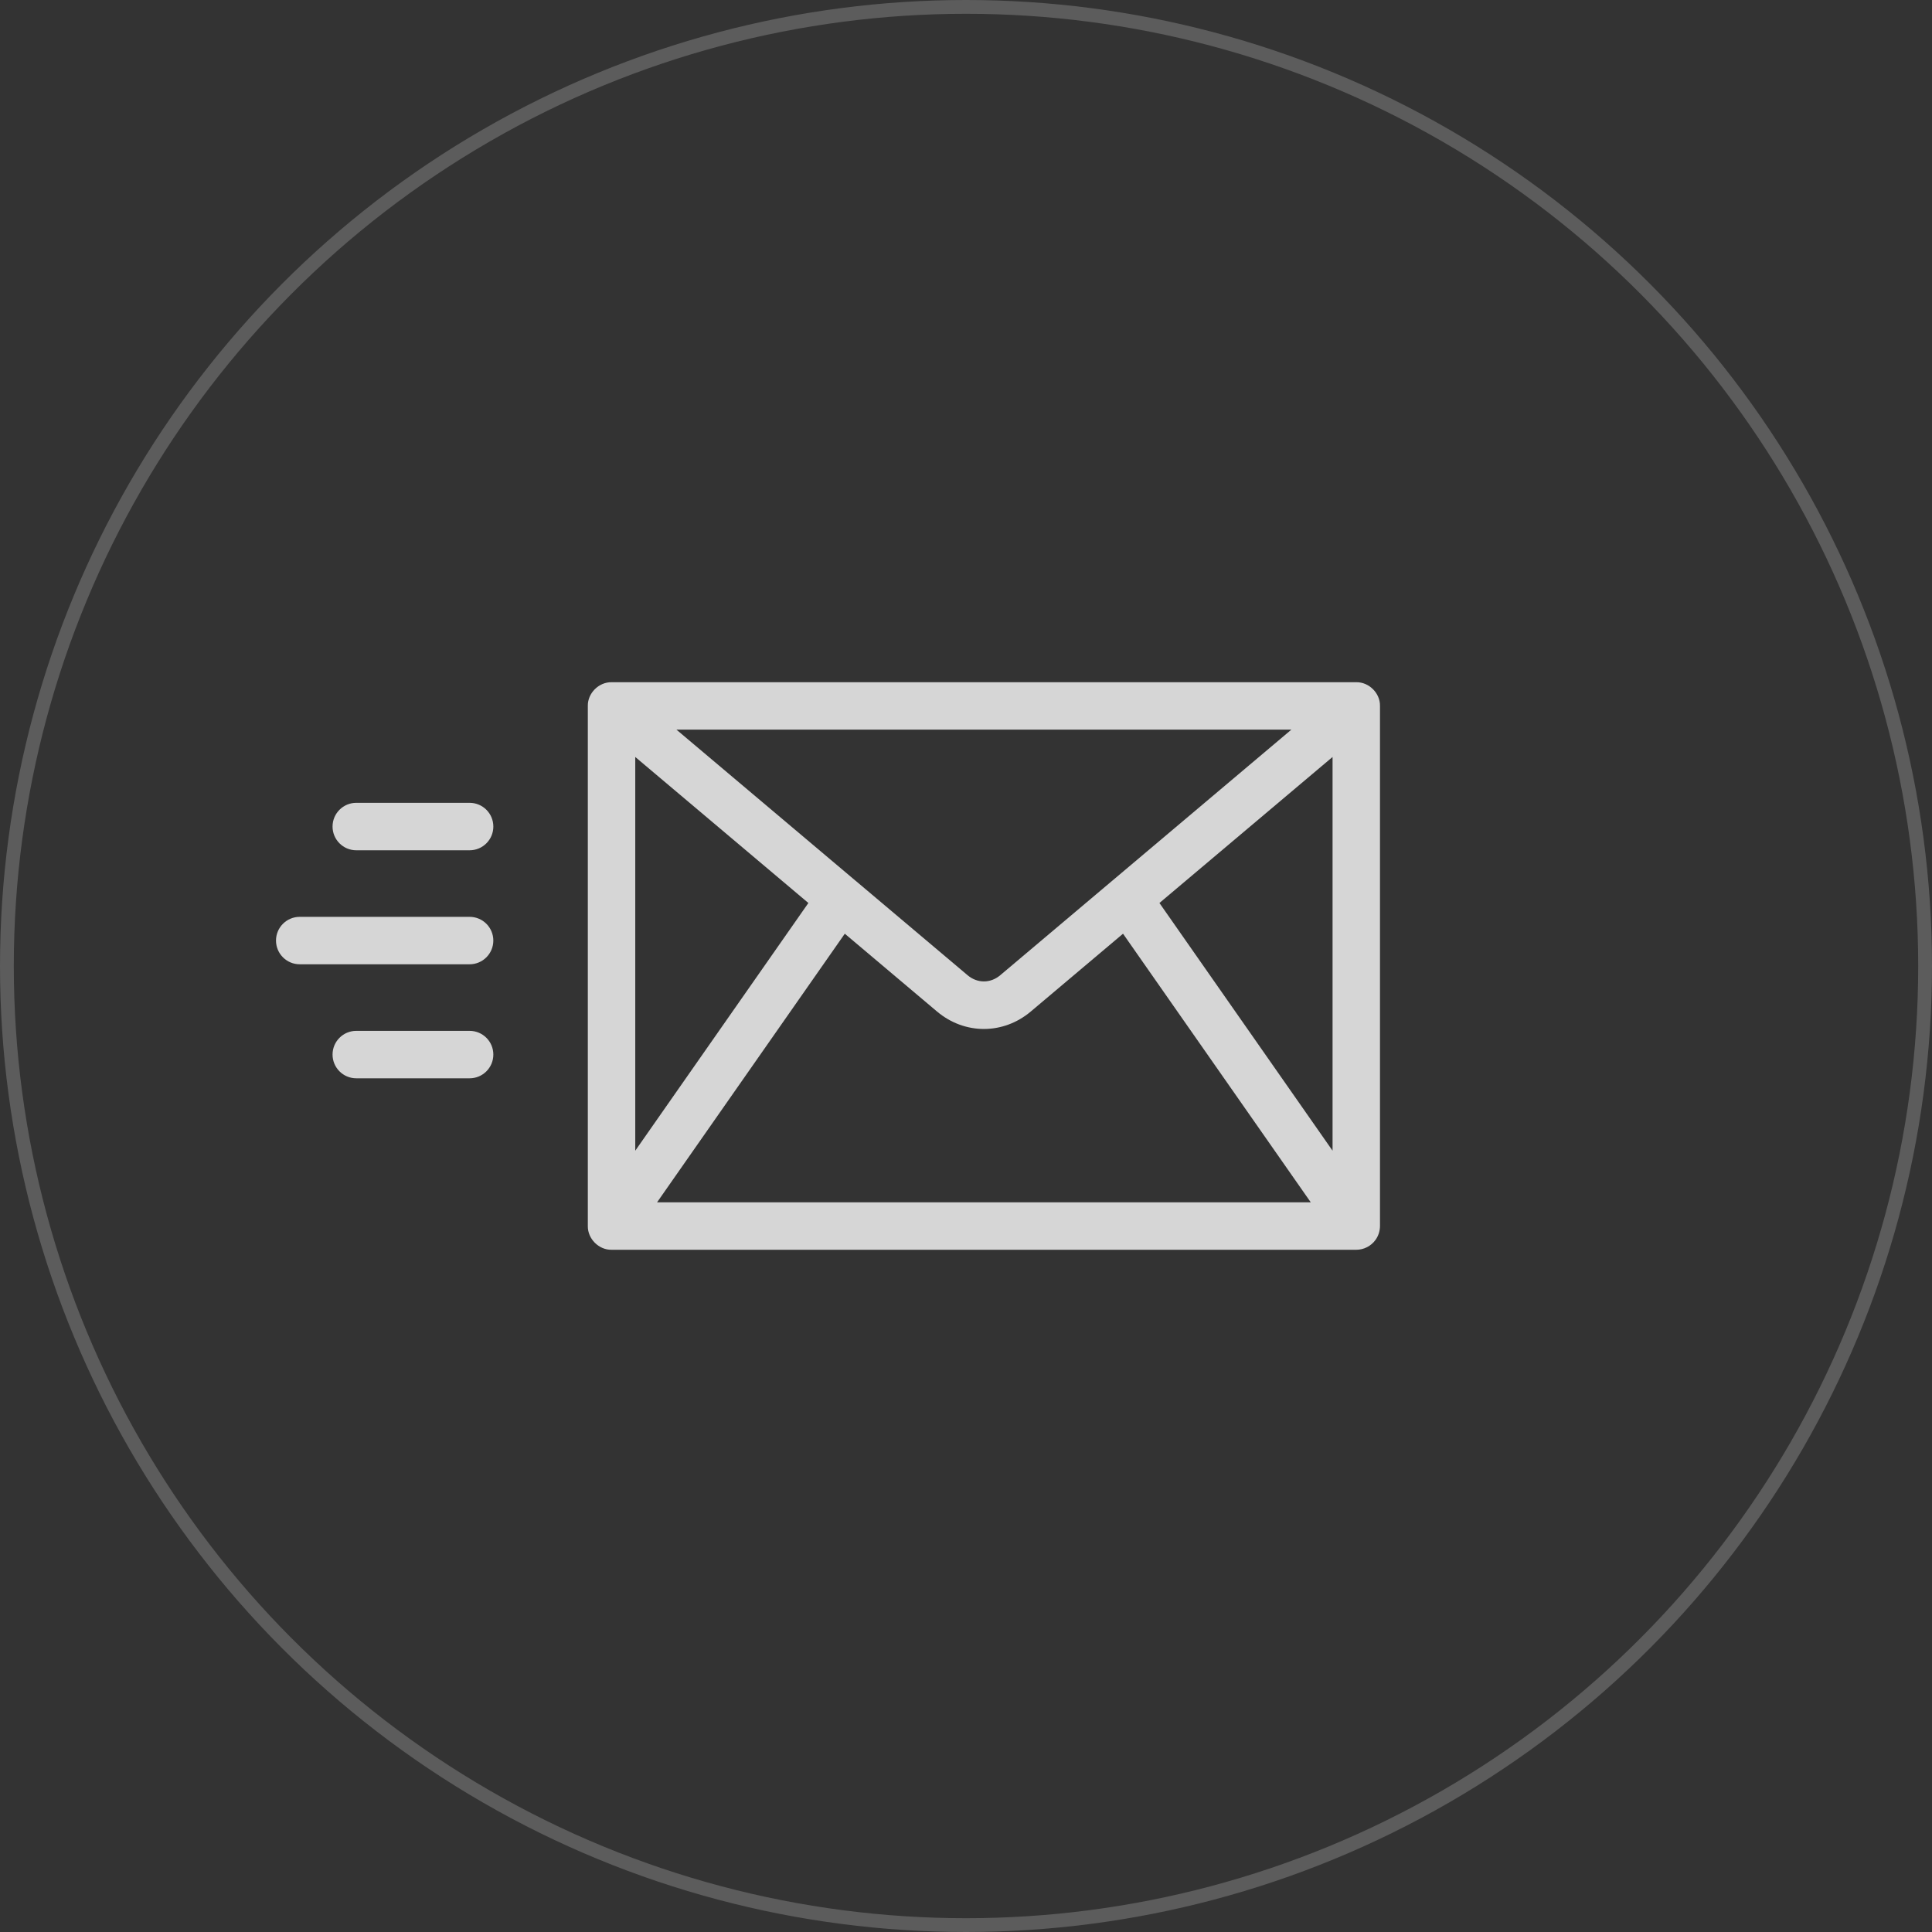 <svg width="140" height="140" viewBox="0 0 140 140" fill="none" xmlns="http://www.w3.org/2000/svg">
<rect x="0" y="0" width="140" height="140" fill="#333333" stroke="none"/>
<circle cx="70" cy="70" r="69.5" stroke="white" stroke-opacity="0.2"/>
<path d="M99.678 89.843C99.887 89.554 99.996 89.199 99.999 88.844V51.154C100.018 50.231 99.203 49.421 98.281 49.436H44.315C43.393 49.421 42.578 50.231 42.596 51.154V88.844C42.581 89.766 43.393 90.581 44.316 90.563H98.28C98.826 90.566 99.363 90.29 99.678 89.843ZM46.033 54.853L58.578 65.434L46.033 83.384V54.853ZM80.587 63.831C80.587 63.831 80.586 63.832 80.585 63.832L72.479 70.67C71.772 71.266 70.823 71.266 70.117 70.67L62.011 63.832C62.01 63.832 62.009 63.831 62.008 63.831L49.018 52.873H93.577L80.587 63.831ZM61.217 67.66L67.9 73.298C68.901 74.142 70.099 74.563 71.298 74.563C72.496 74.563 73.695 74.141 74.695 73.298L81.379 67.66L94.983 87.125H47.613L61.217 67.66ZM84.017 65.434L96.562 54.853V83.384L84.017 65.434Z" fill="white" fill-opacity="0.8"/>
<path d="M34.031 61.614H25.816C24.867 61.614 24.098 60.844 24.098 59.895C24.098 58.946 24.867 58.176 25.816 58.176H34.031C34.98 58.176 35.749 58.946 35.749 59.895C35.749 60.844 34.98 61.614 34.031 61.614Z" fill="white" fill-opacity="0.8"/>
<path d="M34.03 69.875H21.719C20.77 69.875 20 69.106 20 68.156C20 67.207 20.77 66.438 21.719 66.438H34.03C34.979 66.438 35.748 67.207 35.748 68.156C35.748 69.106 34.979 69.875 34.03 69.875Z" fill="white" fill-opacity="0.8"/>
<path d="M34.031 78.137H25.816C24.867 78.137 24.098 77.367 24.098 76.418C24.098 75.469 24.867 74.7 25.816 74.7H34.031C34.98 74.7 35.749 75.469 35.749 76.418C35.749 77.367 34.98 78.137 34.031 78.137Z" fill="white" fill-opacity="0.8"/>
</svg>
